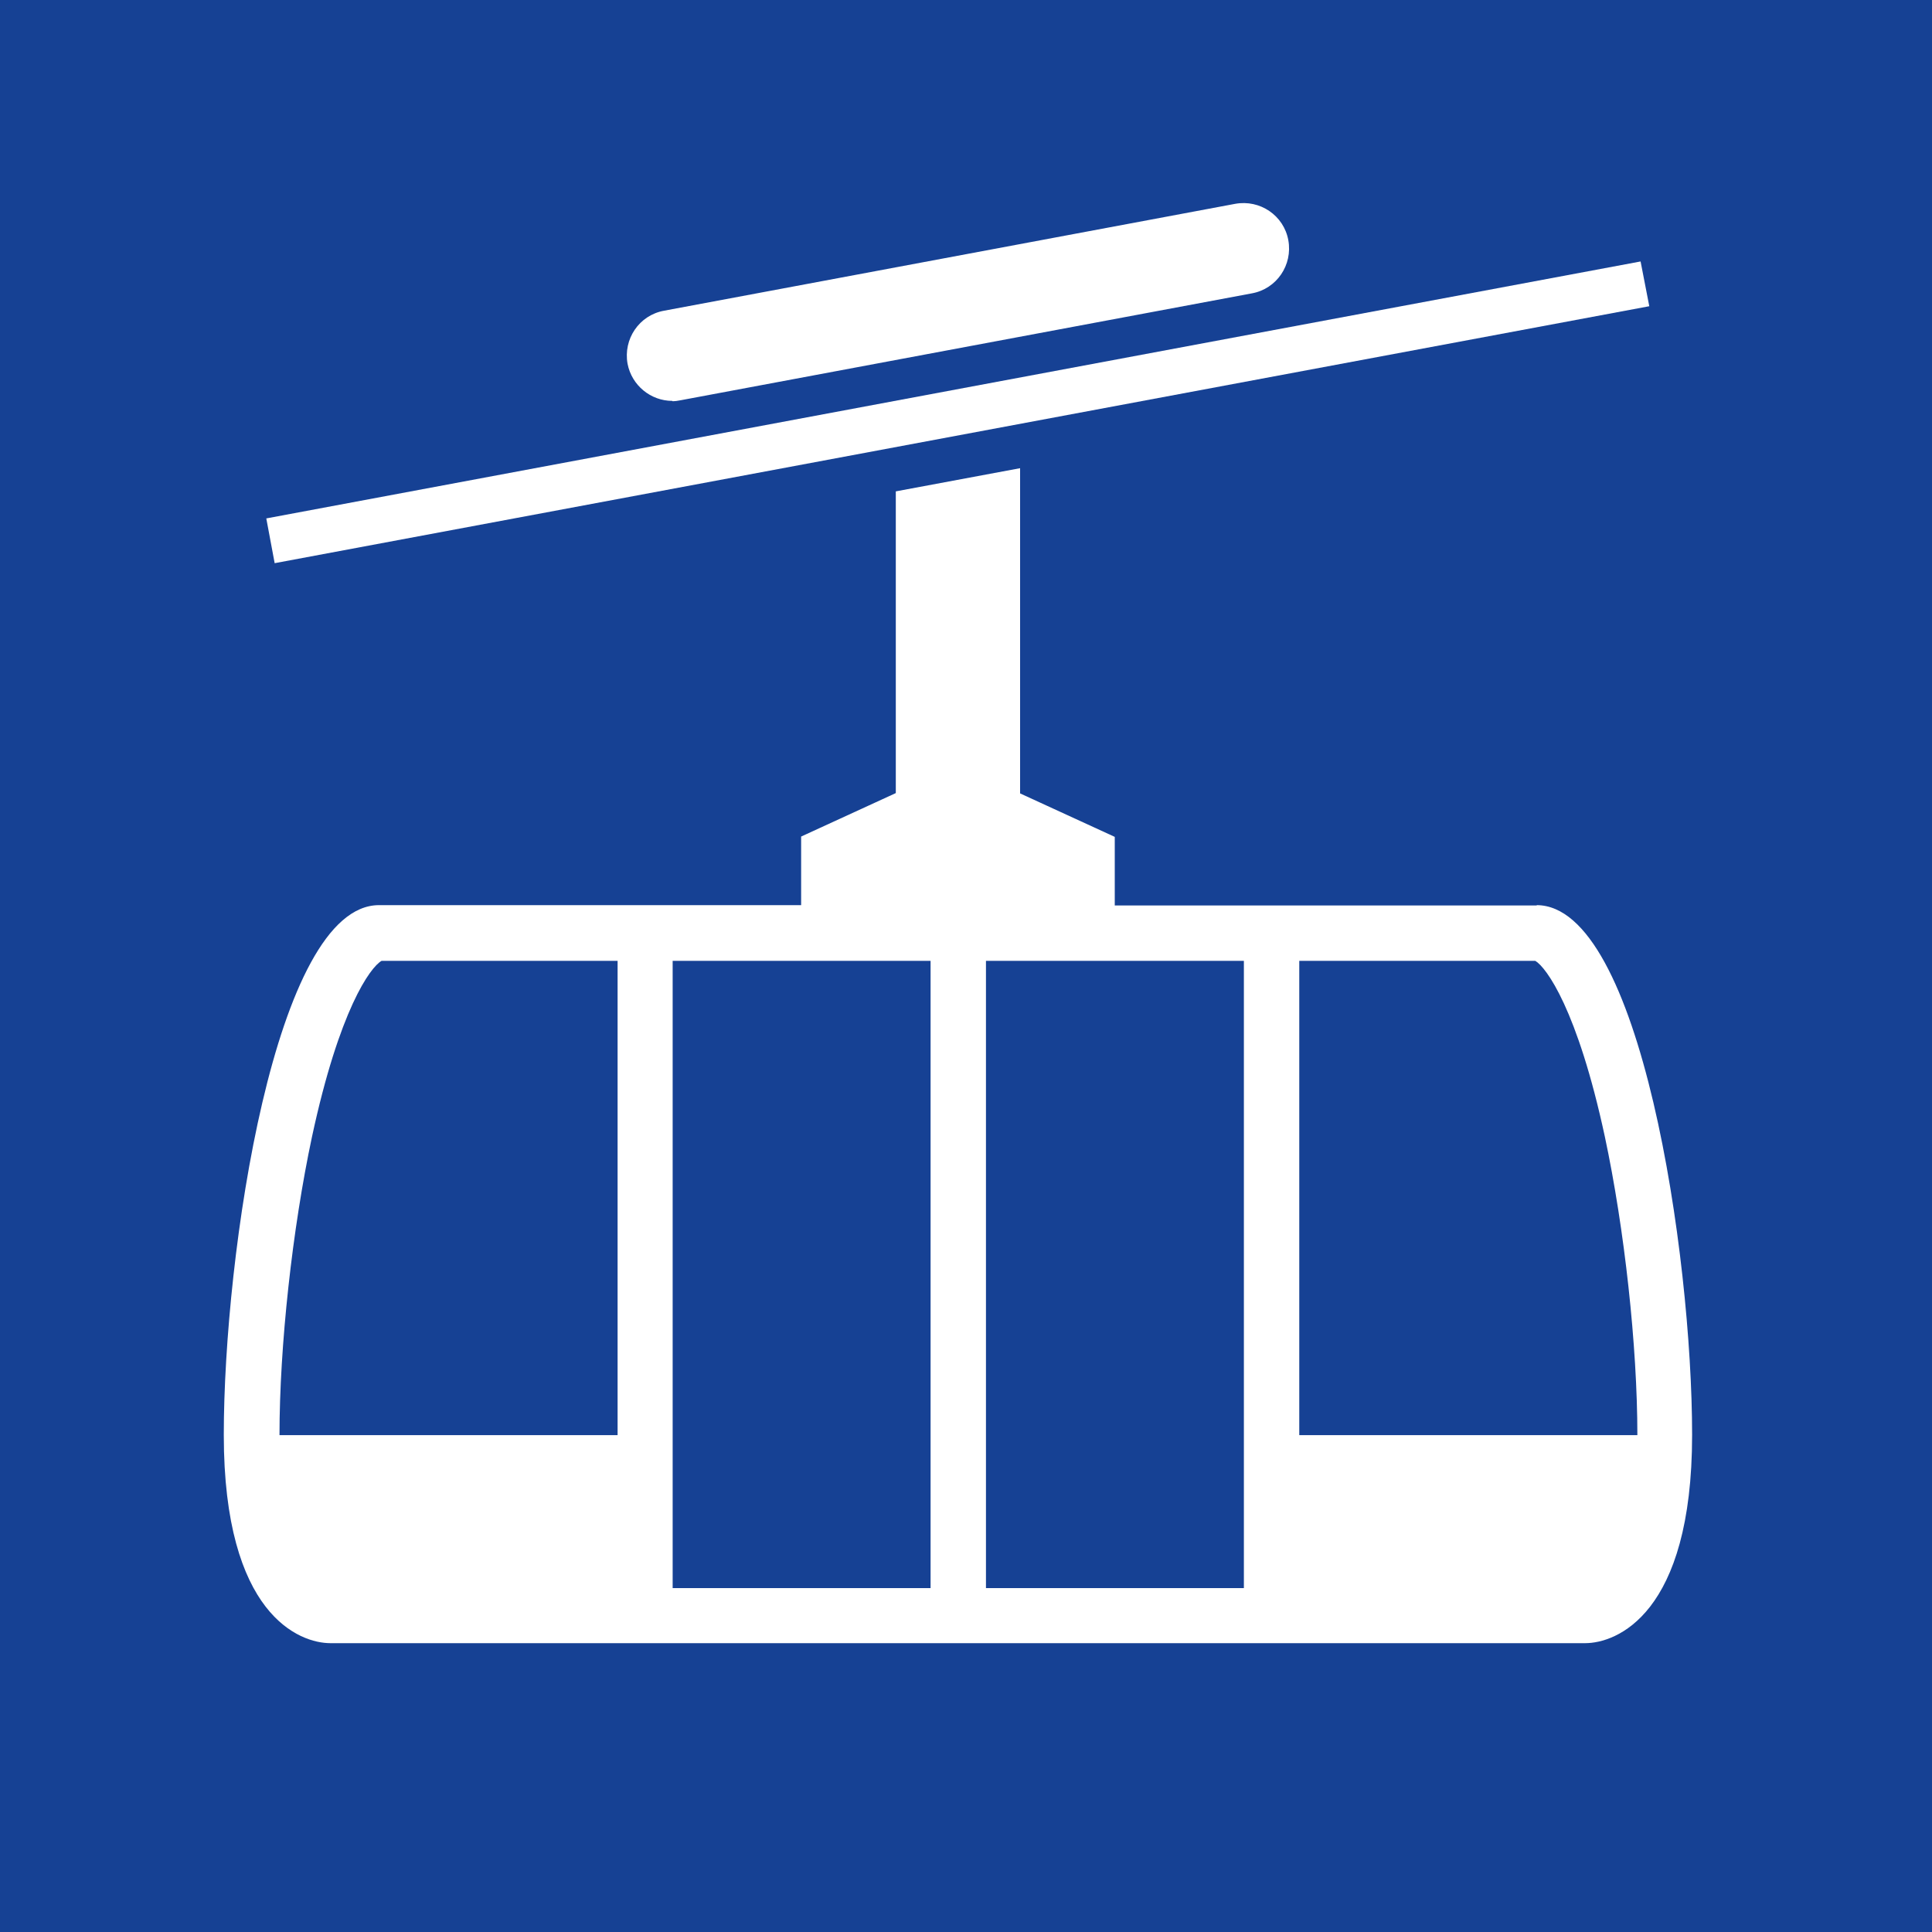 <?xml version="1.0" encoding="UTF-8"?><svg id="b" xmlns="http://www.w3.org/2000/svg" width="60" height="60" viewBox="0 0 60 60"><rect x="0" y="0" width="60" height="60" fill="#808080" stroke="none"/><defs><style>.e{fill:#fff;}.f{fill:#164194;}</style></defs><g id="c"><g id="d"><polygon class="f" points="60 60 0 60 0 0 60 0 60 60 60 60"/><polygon class="e" points="8.53 17.49 8.27 16.1 50.95 8.12 51.22 9.51 8.53 17.49 8.53 17.49 8.53 17.49"/><path class="e" d="m20.88,12.45c-.67,0-1.26-.48-1.39-1.15-.14-.77.36-1.51,1.13-1.65l17.74-3.32c.77-.14,1.51.36,1.65,1.13.14.77-.36,1.51-1.13,1.65l-17.74,3.32c-.09.02-.18.03-.26.03h0Z"/><path class="e" d="m40.35,44.57v-14.73h7.33c.34.2,1.31,1.51,2.16,5.46.61,2.86,1.01,6.5,1.01,9.27h-10.49Zm-1.72,4.75h-8.01v-19.48h8.01v19.48h0Zm-9.73,0h-8.01v-19.48h8.01v19.48h0Zm-9.73-4.75h-10.49c0-2.77.4-6.41,1.01-9.27.85-3.95,1.81-5.26,2.16-5.46h7.33v14.73h0Zm28.56-16.45h-13.11v-2.13l-2.94-1.35v-10.1l-3.86.72v9.37l-2.94,1.35v2.13h-13.11c-3.23,0-4.82,10.85-4.82,16.45s2.36,6.47,3.31,6.47h38.97c.95,0,3.32-.87,3.32-6.47s-1.6-16.45-4.83-16.45h0Z"/></g></g></svg>